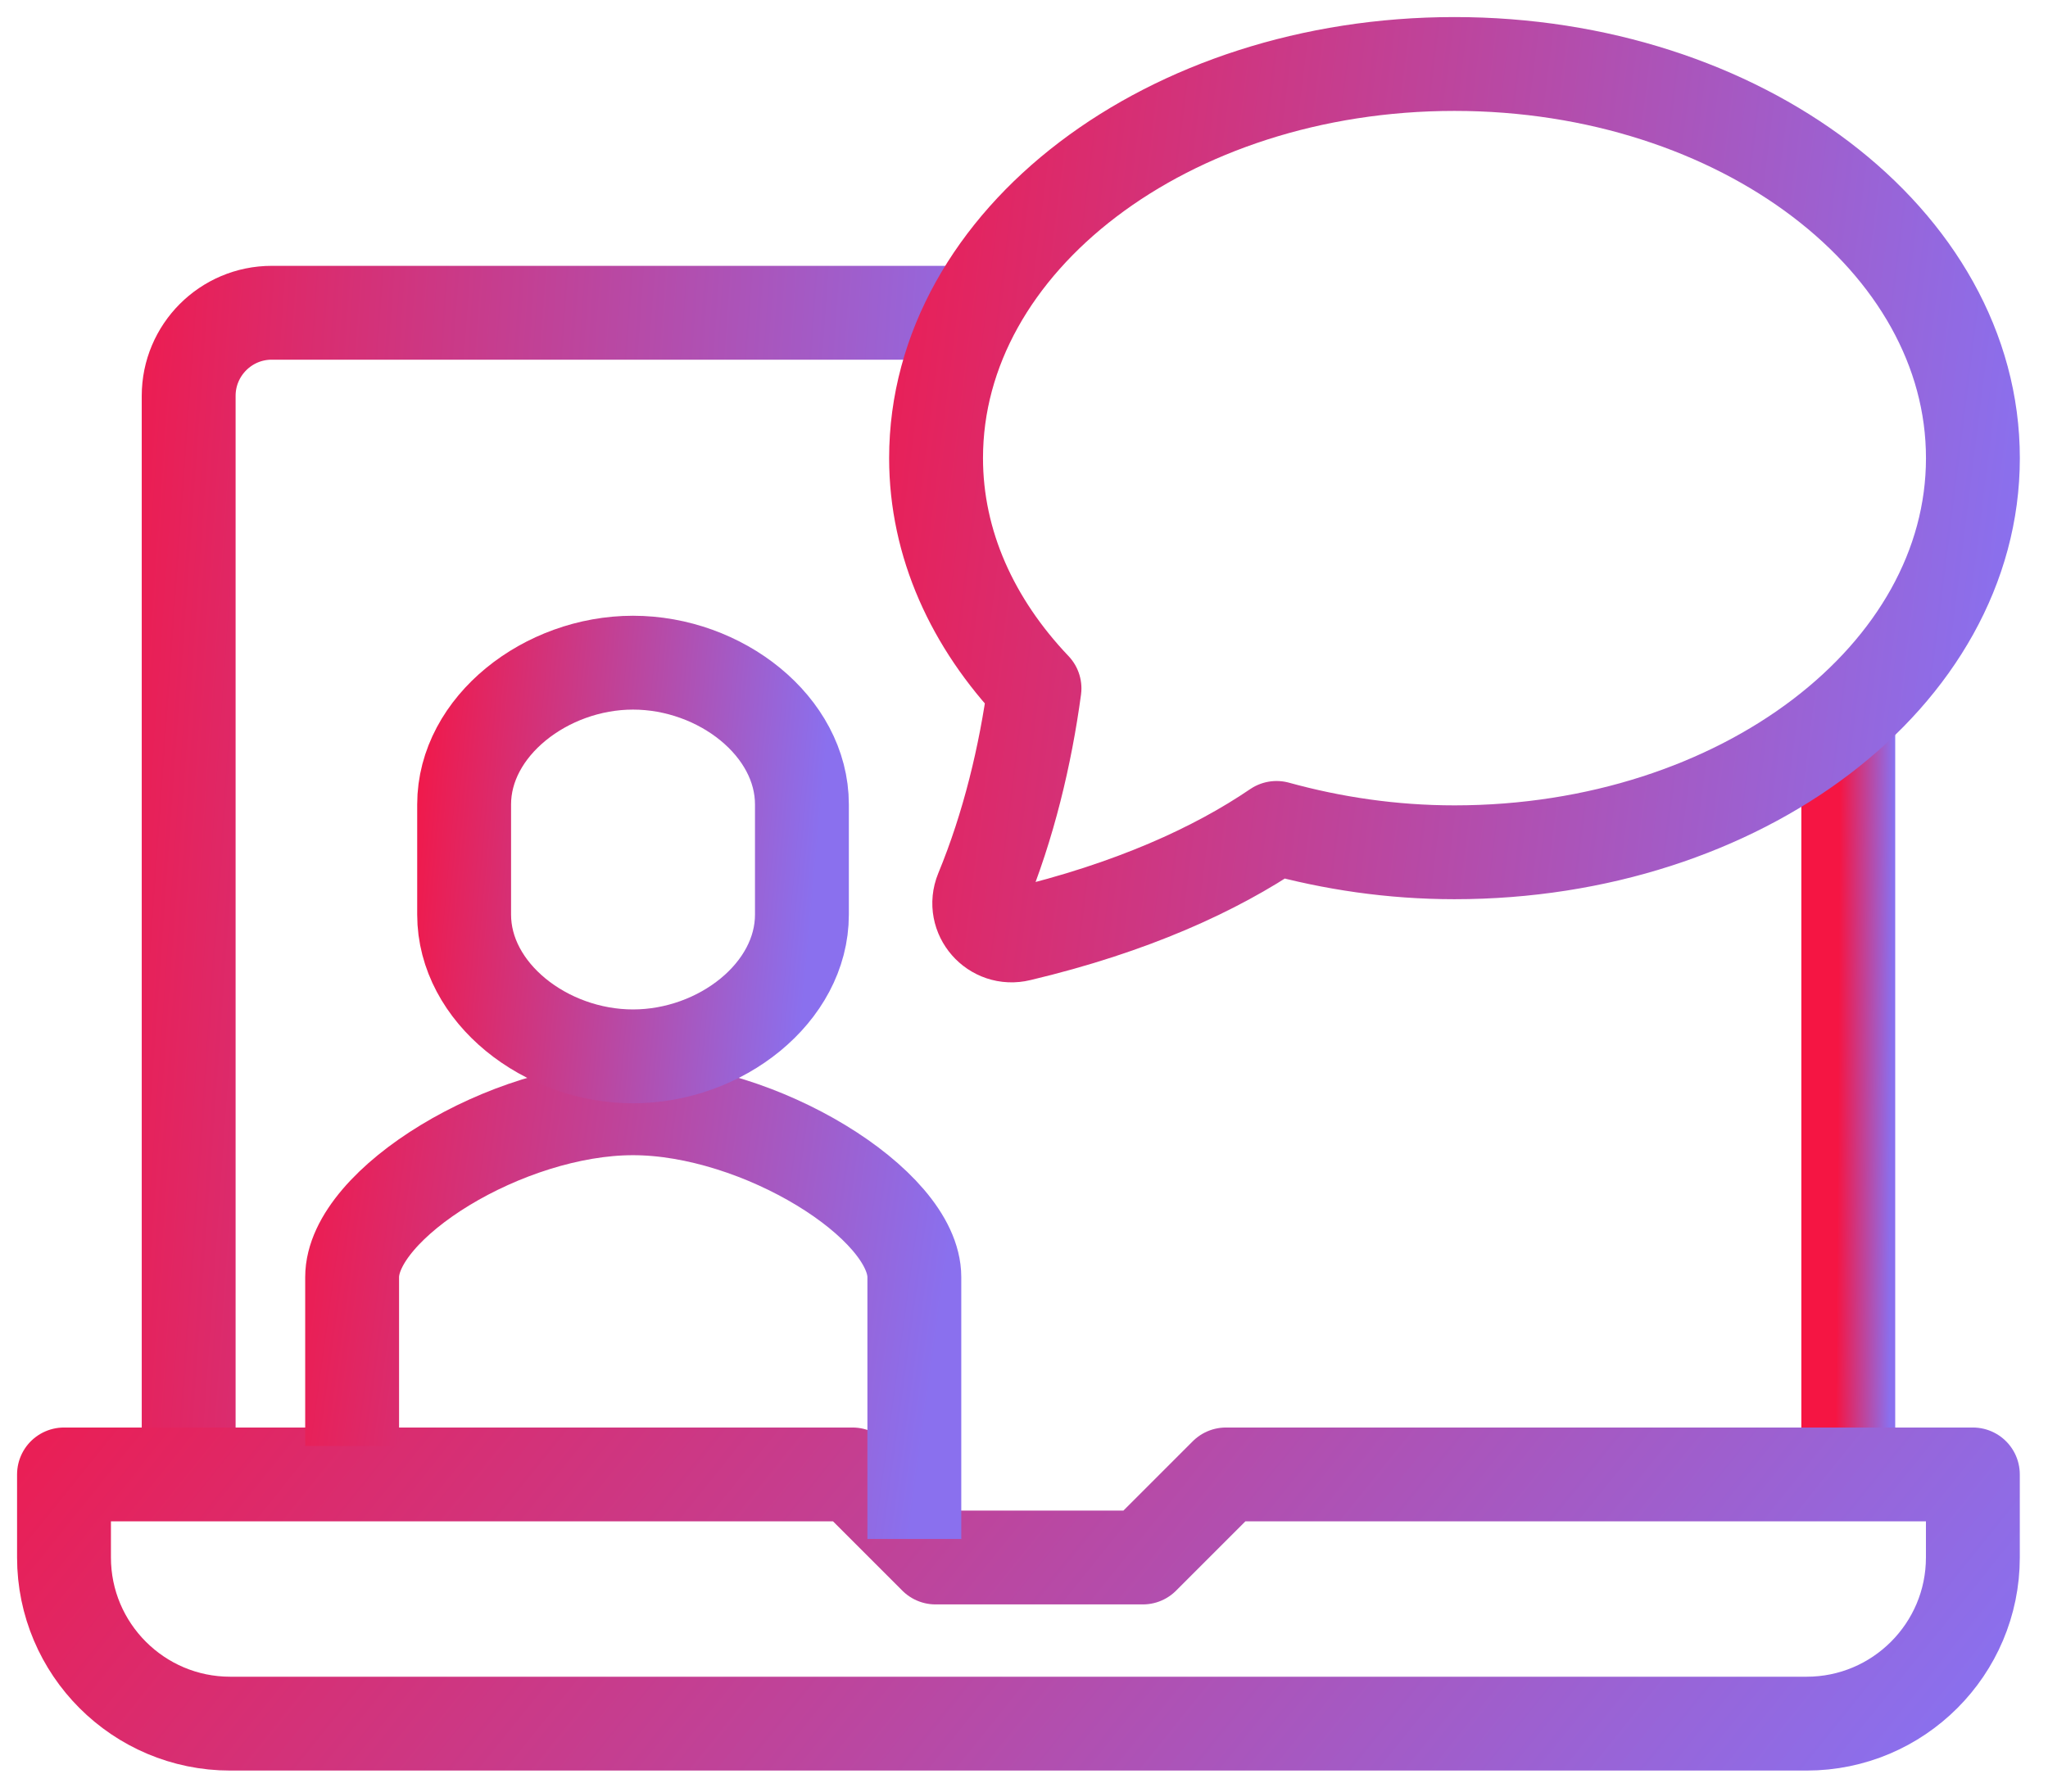 <svg width="48" height="42" viewBox="0 0 48 42" fill="none" xmlns="http://www.w3.org/2000/svg">
<path d="M4.422 34.565V9.279C4.422 8.21 5.29 7.332 6.369 7.332H22.785" stroke="url(#paint0_linear_385_383)" stroke-width="2.2" stroke-linejoin="round"/>
<path d="M43.319 17.059V34.565" stroke="url(#paint1_linear_385_383)" stroke-width="2.2" stroke-linejoin="round"/>
<path d="M46.239 34.565H28.733L26.786 36.512H21.927L19.98 34.565H1.5V36.512C1.5 38.661 3.246 40.407 5.395 40.407H42.344C44.493 40.407 46.239 38.661 46.239 36.512V34.565Z" stroke="url(#paint2_linear_385_383)" stroke-width="2.2" stroke-linejoin="round"/>
<path d="M34.089 1.5C27.379 1.5 21.939 5.638 21.939 10.74C21.939 12.751 22.796 14.614 24.246 16.138C24.034 17.704 23.642 19.355 23.008 20.89C22.775 21.462 23.293 22.055 23.896 21.906C26.521 21.282 28.49 20.382 29.919 19.409C31.221 19.768 32.618 19.98 34.089 19.98C40.8 19.98 46.24 15.842 46.24 10.74C46.24 5.638 40.8 1.5 34.089 1.5Z" stroke="url(#paint3_linear_385_383)" stroke-width="2.2" stroke-linejoin="round"/>
<path d="M21.43 36.078V29.94C21.43 28.225 17.8 25.981 14.836 25.981C11.873 25.981 8.253 28.215 8.253 29.94V33.898" stroke="url(#paint4_linear_385_383)" stroke-width="2.2" stroke-linejoin="round"/>
<path d="M14.836 15.535C12.794 15.535 10.878 17.027 10.878 18.858V21.441C10.878 23.272 12.783 24.764 14.836 24.764C16.89 24.764 18.795 23.272 18.795 21.441V18.858C18.795 17.027 16.89 15.535 14.836 15.535Z" stroke="url(#paint5_linear_385_383)" stroke-width="2.2" stroke-linejoin="round"/>
<defs>
<linearGradient id="paint0_linear_385_383" x1="1.102" y1="-114.083" x2="35.898" y2="-111.615" gradientUnits="userSpaceOnUse">
<stop offset="0.255" stop-color="#F51543"/>
<stop offset="0.917" stop-color="#8A70EE"/>
</linearGradient>
<linearGradient id="paint1_linear_385_383" x1="43.139" y1="-60.99" x2="45.043" y2="-60.978" gradientUnits="userSpaceOnUse">
<stop offset="0.255" stop-color="#F51543"/>
<stop offset="0.917" stop-color="#8A70EE"/>
</linearGradient>
<linearGradient id="paint2_linear_385_383" x1="-6.589" y1="8.517" x2="45.095" y2="50.138" gradientUnits="userSpaceOnUse">
<stop offset="0.255" stop-color="#F51543"/>
<stop offset="0.917" stop-color="#8A70EE"/>
</linearGradient>
<linearGradient id="paint3_linear_385_383" x1="17.544" y1="-89.581" x2="63.111" y2="-83.881" gradientUnits="userSpaceOnUse">
<stop offset="0.255" stop-color="#F51543"/>
<stop offset="0.917" stop-color="#8A70EE"/>
</linearGradient>
<linearGradient id="paint4_linear_385_383" x1="5.87" y1="-19.036" x2="30.501" y2="-15.656" gradientUnits="userSpaceOnUse">
<stop offset="0.255" stop-color="#F51543"/>
<stop offset="0.917" stop-color="#8A70EE"/>
</linearGradient>
<linearGradient id="paint5_linear_385_383" x1="9.446" y1="-25.613" x2="24.402" y2="-24.264" gradientUnits="userSpaceOnUse">
<stop offset="0.255" stop-color="#F51543"/>
<stop offset="0.917" stop-color="#8A70EE"/>
</linearGradient>
</defs>
</svg>
